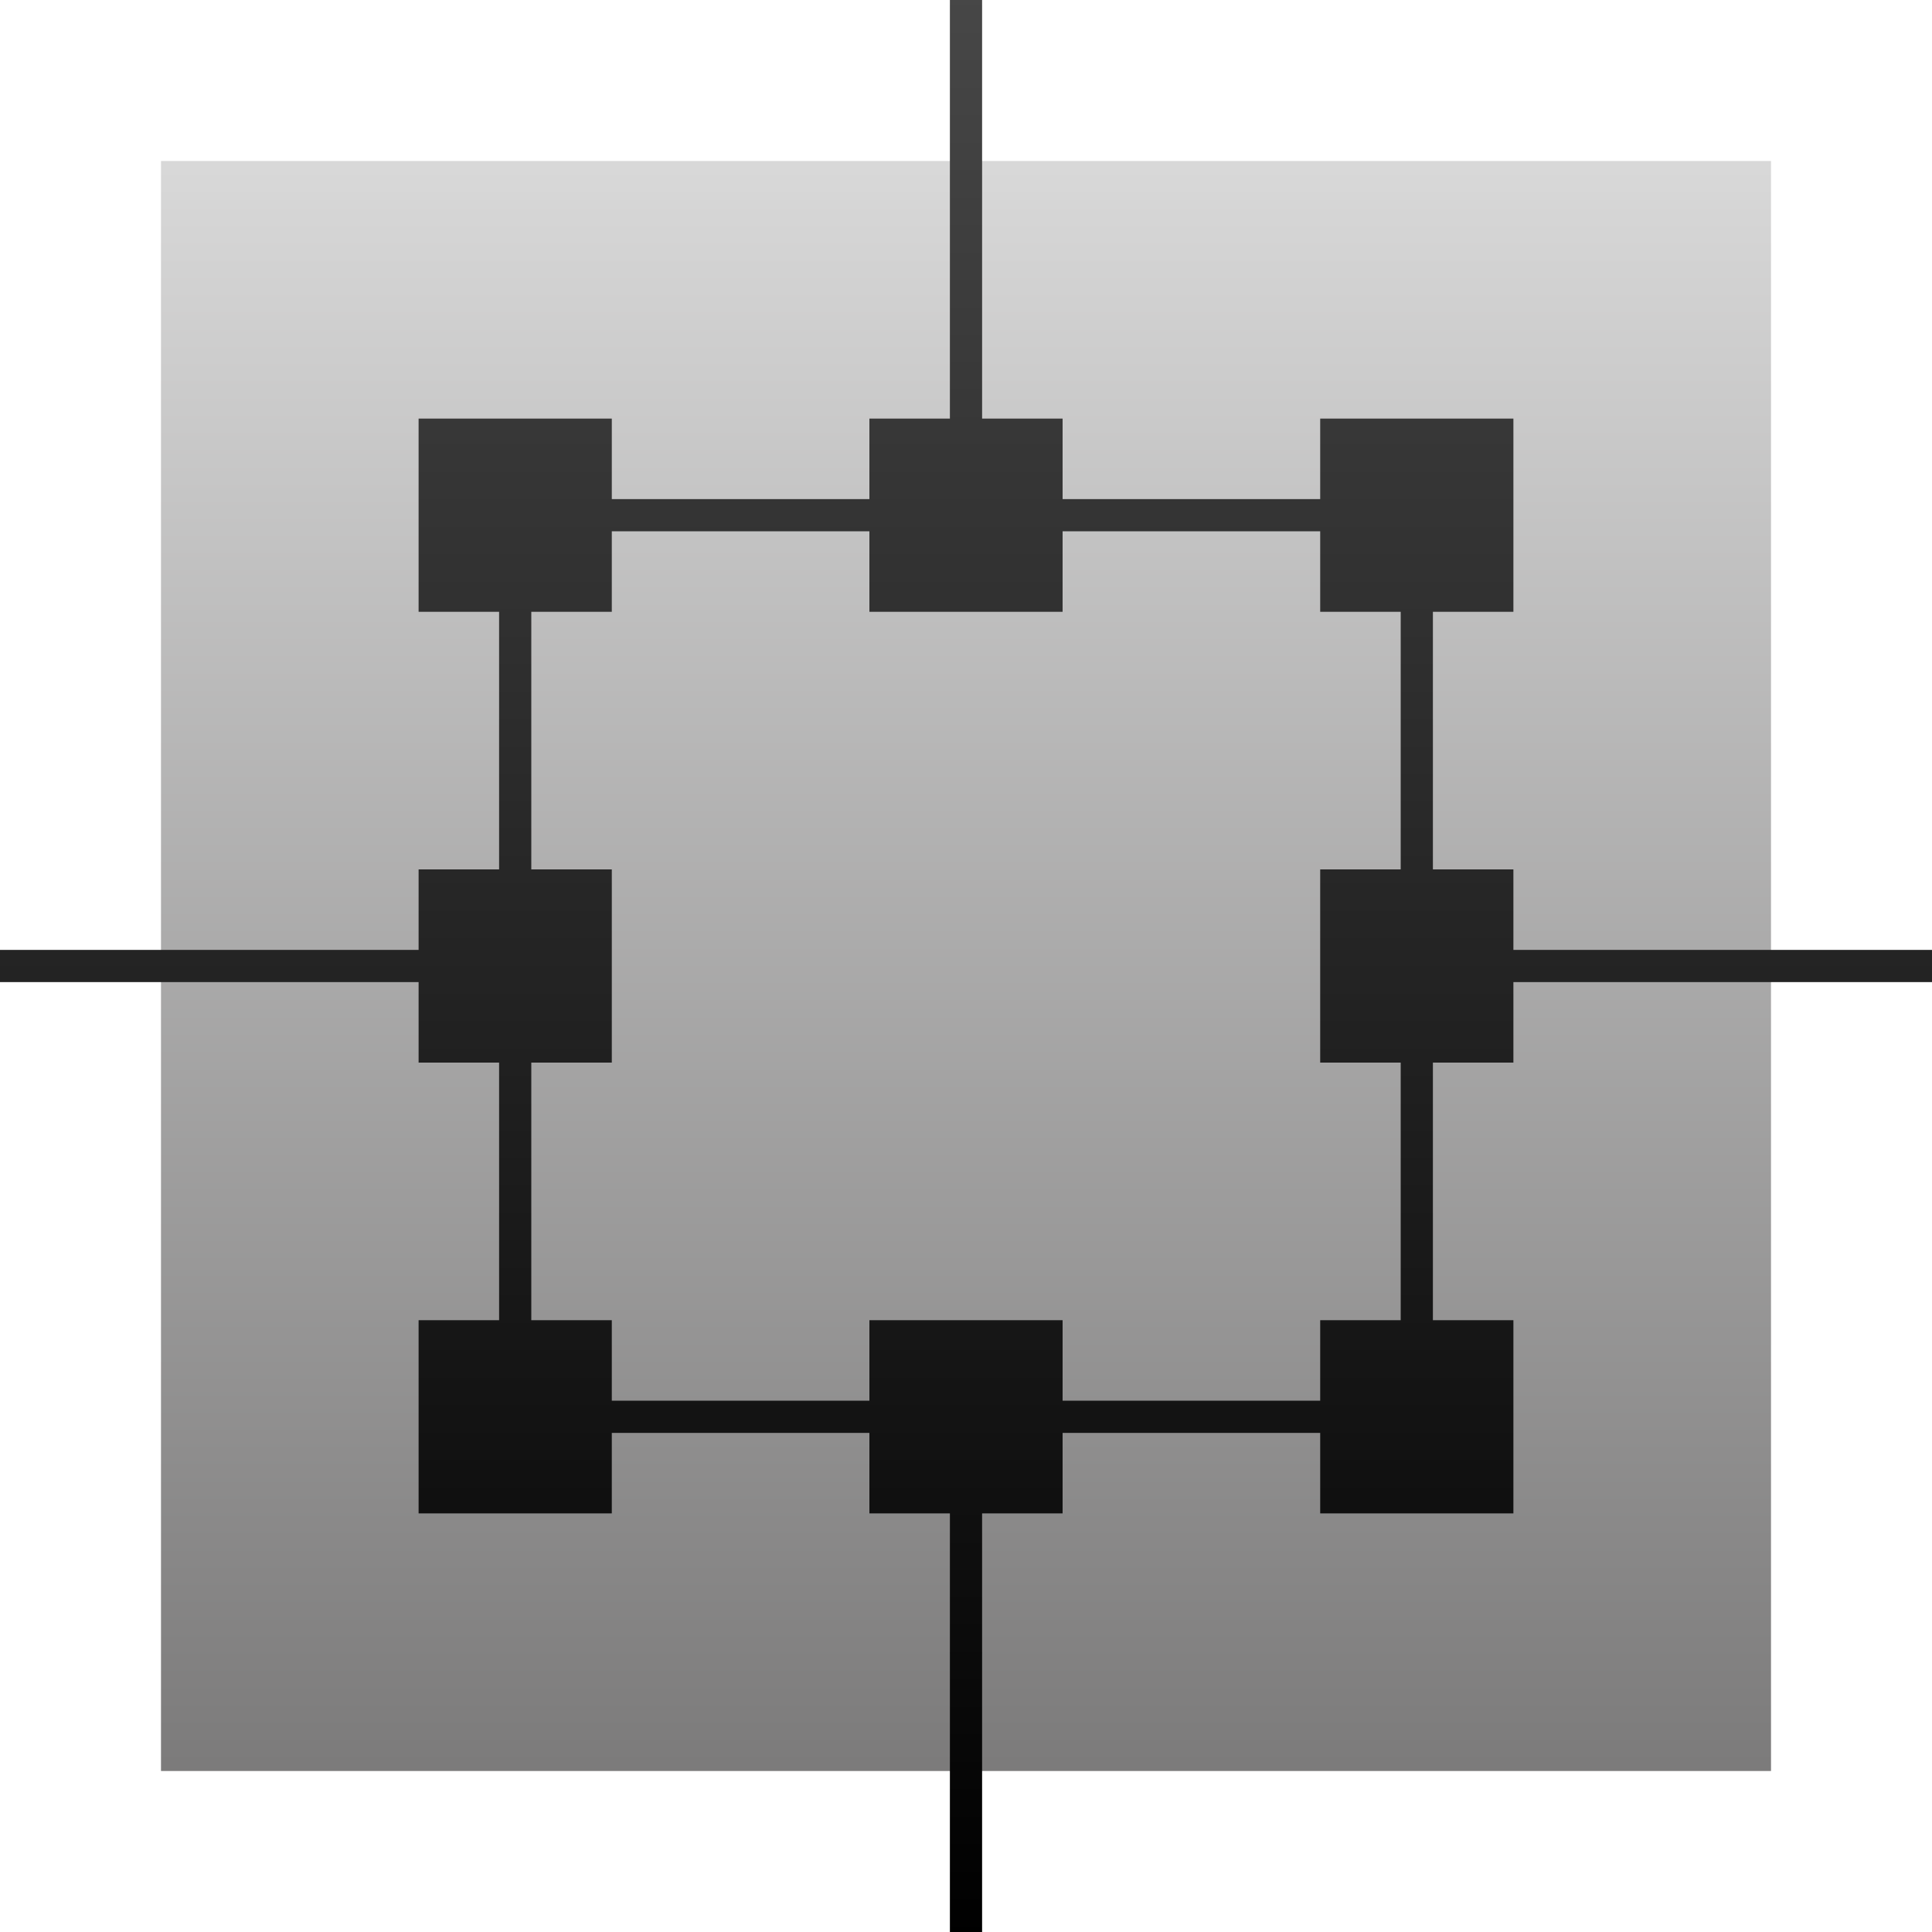 <svg xmlns="http://www.w3.org/2000/svg" width="60" height="60" viewBox="0 0 60 60">
  <defs>
    <linearGradient id="sensors-a" x1="50%" x2="50%" y1="0%" y2="100%">
      <stop offset="0%" stop-color="#D9D9D9"/>
      <stop offset="100%" stop-color="#7B7A7A"/>
    </linearGradient>
    <linearGradient id="sensors-b" x1="50%" x2="50%" y1="100%" y2="0%">
      <stop offset="0%"/>
      <stop offset="100%" stop-color="#474747"/>
    </linearGradient>
  </defs>
  <g fill="none" fill-rule="evenodd">
    <polygon fill="url(#sensors-a)" points="55 5 55 55 5 55 5 5"/>
    <path fill="url(#sensors-b)" d="M30.5,-3.63797881e-12 L30.5,13 L33,13 L33,15.5 L41,15.5 L41,13 L47,13 L47,19 L44.5,19 L44.5,27 L47,27 L47,29.5 L60,29.5 L60,30.5 L47,30.5 L47,33 L44.5,33 L44.5,41 L47,41 L47,47 L41,47 L41,44.5 L33,44.5 L33,47 L30.5,47 L30.5,60 L29.5,60 L29.5,47 L27,47 L27,44.5 L19,44.5 L19,47 L13,47 L13,41 L15.5,41 L15.5,33 L13,33 L13,30.5 L0,30.5 L0,29.5 L13,29.5 L13,27 L15.5,27 L15.5,19 L13,19 L13,13 L19,13 L19,15.5 L27,15.5 L27,13 L29.5,13 L29.5,-3.63797881e-12 L30.5,-3.63797881e-12 Z M41,16.5 L33,16.5 L33,19 L27,19 L27,16.5 L19,16.5 L19,19 L16.5,19 L16.5,27 L19,27 L19,33 L16.5,33 L16.5,41 L19,41 L19,43.5 L27,43.5 L27,41 L33,41 L33,43.5 L41,43.5 L41,41 L43.5,41 L43.5,33 L41,33 L41,27 L43.5,27 L43.5,19 L41,19 L41,16.5 Z"/>
  </g>
</svg>
